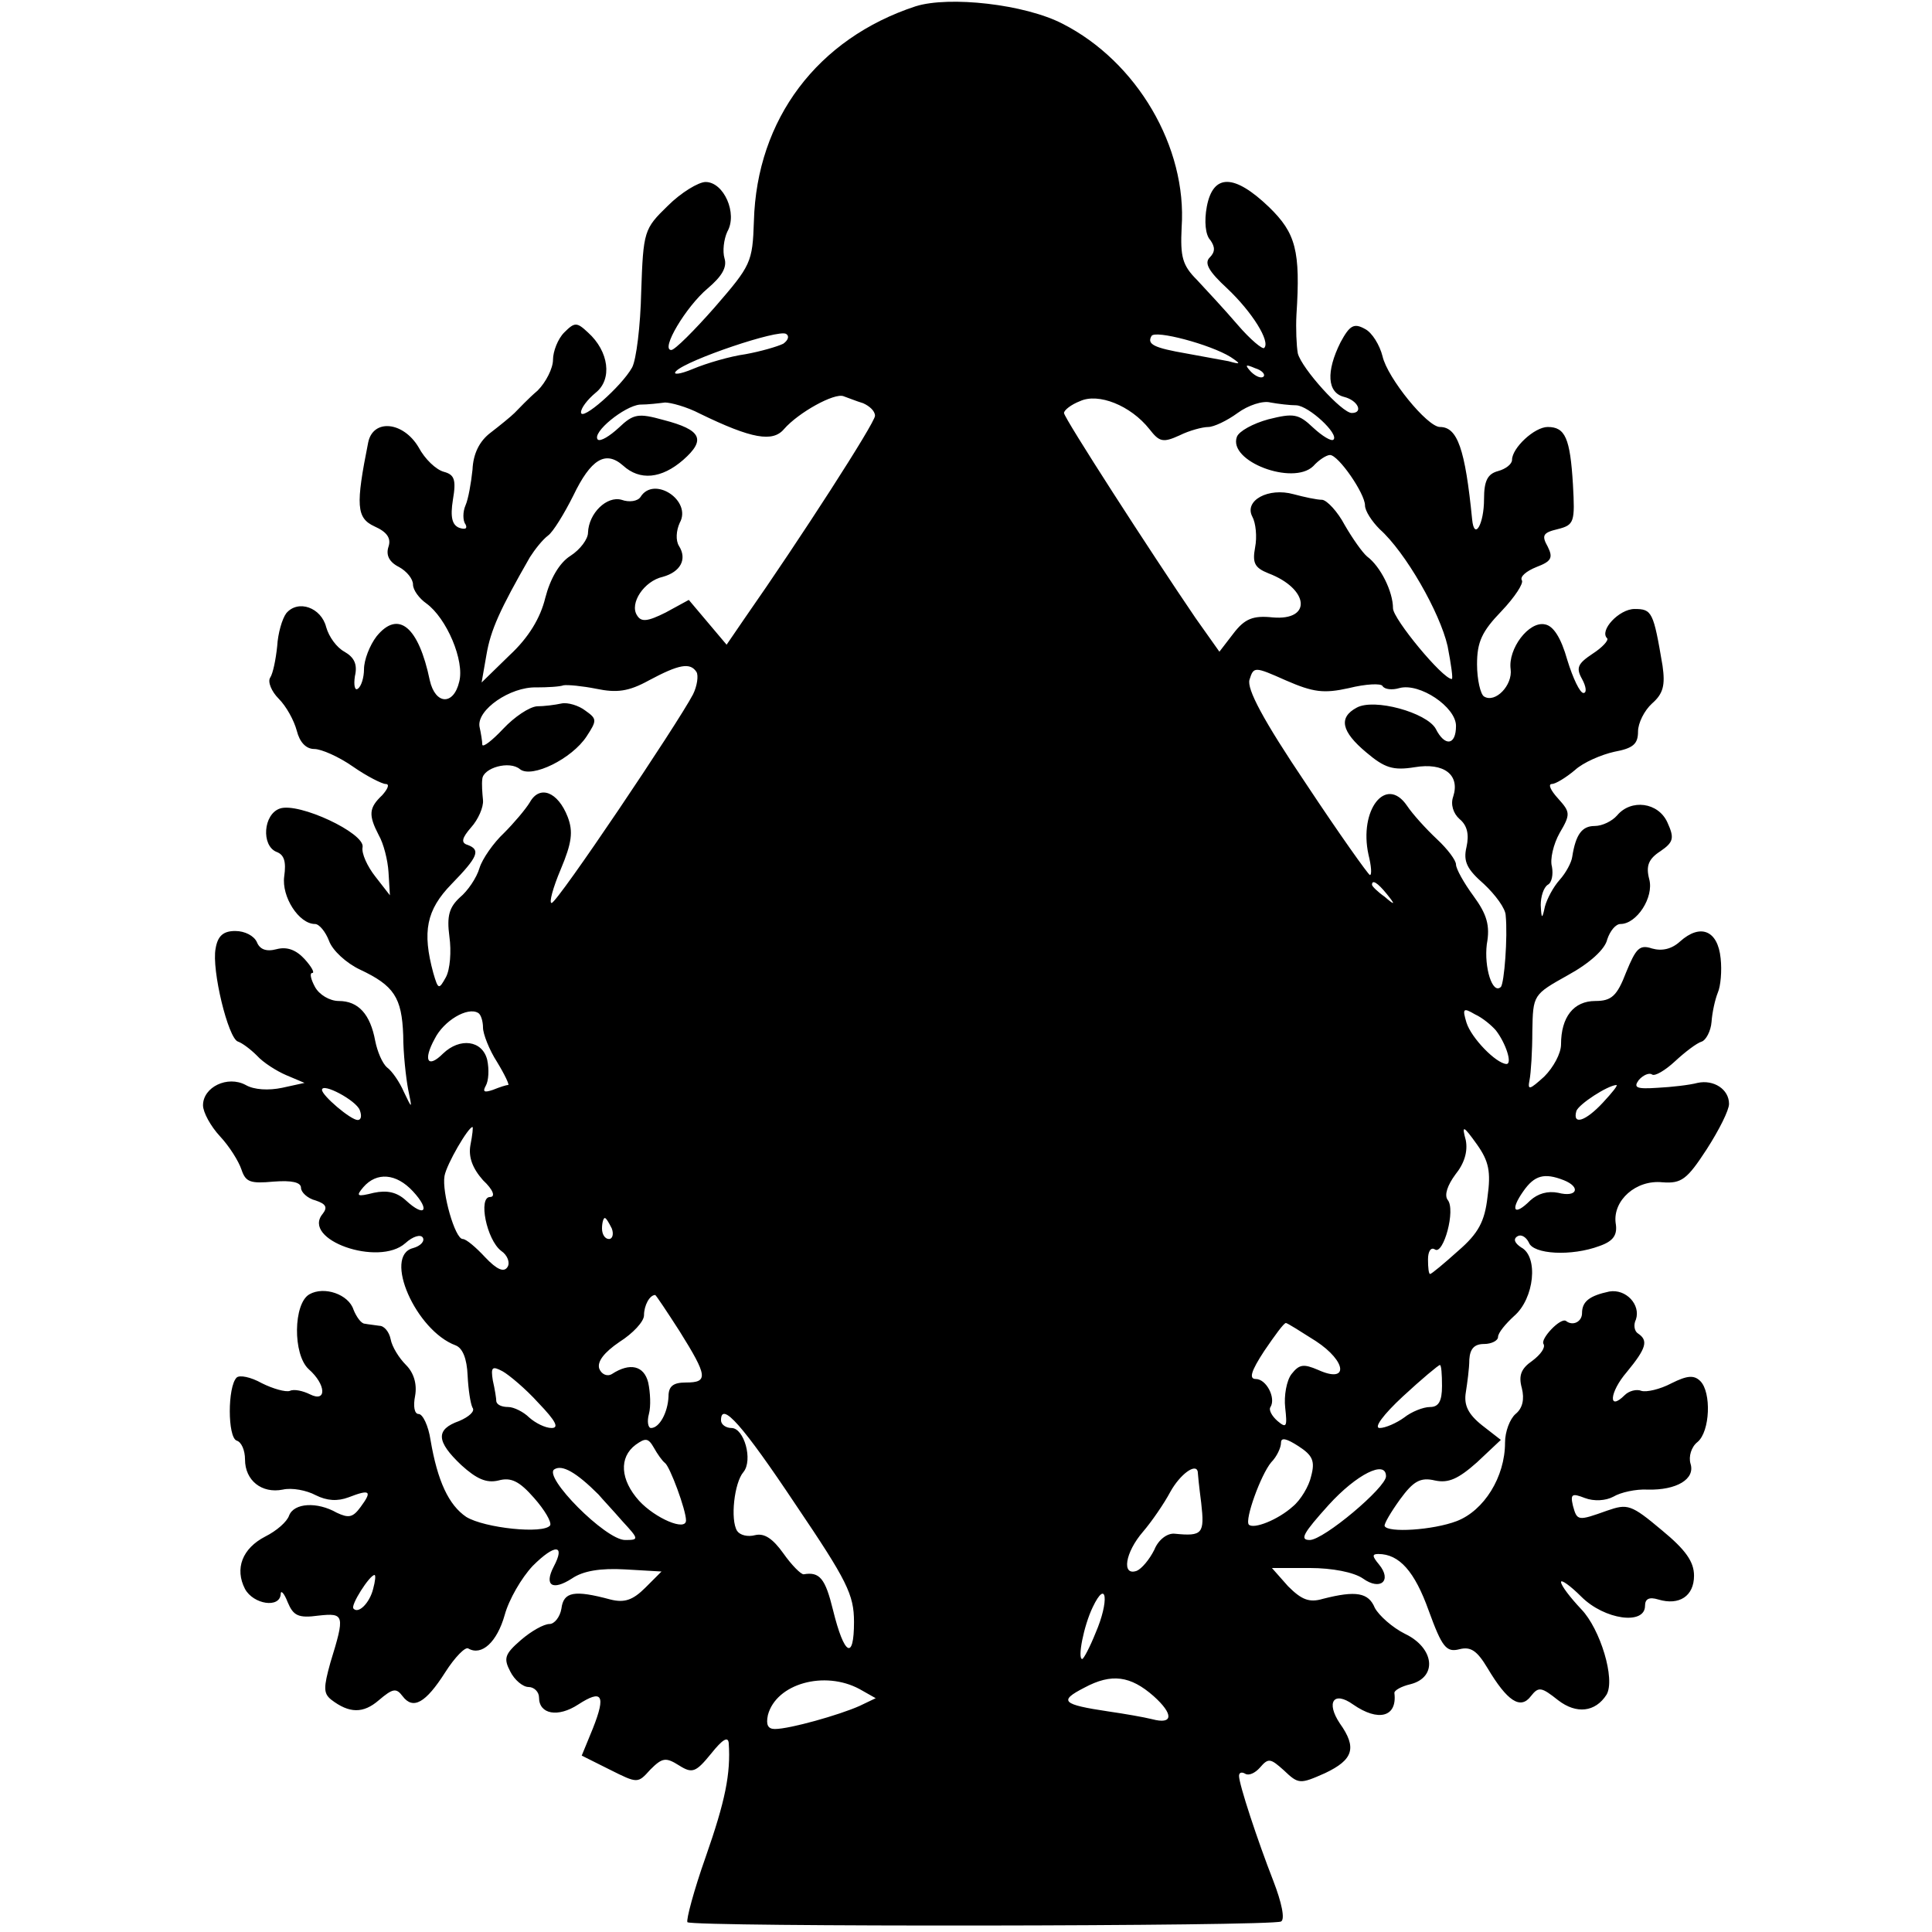 <?xml version="1.0" standalone="no"?>
<!DOCTYPE svg PUBLIC "-//W3C//DTD SVG 20010904//EN"
 "http://www.w3.org/TR/2001/REC-SVG-20010904/DTD/svg10.dtd">
<svg version="1.0" xmlns="http://www.w3.org/2000/svg"
 width="276pt" height="276pt" viewBox="0 0 276 276"
 preserveAspectRatio="xMidYMid meet">
<g transform="translate(0,276) scale(0.1,-0.1)"
fill="#000000" stroke="none">
<path d="M1308 2751 c-140 -46 -227 -161 -231 -307 -2 -59 -4 -63 -56 -123
-29 -33 -57 -61 -62 -61 -16 0 21 62 52 88 20 17 28 30 24 43 -3 10 -1 27 4
38 15 26 -5 71 -31 71 -10 0 -35 -15 -54 -34 -34 -33 -35 -36 -38 -123 -1 -48
-7 -97 -13 -108 -15 -27 -73 -78 -73 -64 0 6 9 18 21 28 24 19 19 59 -11 86
-16 15 -19 15 -34 0 -9 -9 -16 -27 -16 -39 0 -12 -10 -32 -22 -44 -13 -11 -27
-26 -33 -32 -5 -5 -21 -18 -34 -28 -16 -12 -25 -30 -26 -53 -2 -19 -6 -42 -10
-51 -4 -9 -4 -22 0 -27 3 -6 0 -8 -9 -5 -10 4 -13 15 -9 40 5 29 2 36 -13 40
-11 3 -27 18 -36 35 -22 37 -65 41 -72 7 -18 -90 -17 -108 9 -120 18 -8 24
-17 20 -29 -4 -12 1 -22 15 -29 11 -6 20 -17 20 -25 0 -8 9 -20 19 -27 29 -21
55 -82 47 -112 -8 -34 -34 -33 -42 2 -16 77 -45 101 -76 63 -10 -13 -18 -34
-18 -47 0 -12 -4 -25 -9 -28 -4 -3 -6 5 -4 18 4 17 -1 27 -15 35 -11 6 -22 21
-26 35 -7 28 -40 40 -57 20 -6 -8 -12 -29 -13 -47 -2 -19 -6 -39 -10 -45 -4
-6 2 -20 12 -30 11 -11 22 -31 26 -46 4 -16 13 -26 25 -26 10 0 35 -11 55 -25
20 -14 42 -25 47 -25 6 0 3 -7 -5 -16 -19 -18 -20 -28 -5 -57 7 -12 13 -36 14
-53 l2 -33 -21 27 c-11 14 -20 33 -18 42 3 20 -91 64 -118 55 -24 -8 -27 -53
-5 -62 11 -4 14 -14 11 -35 -4 -29 21 -68 44 -68 6 0 15 -11 20 -24 5 -14 25
-32 44 -41 49 -23 60 -40 62 -94 0 -26 4 -61 7 -77 6 -29 6 -29 -6 -4 -6 14
-17 30 -24 35 -7 6 -14 23 -17 38 -7 38 -24 57 -52 57 -13 0 -28 9 -34 20 -6
11 -8 20 -4 20 4 0 -1 9 -11 20 -12 13 -25 18 -40 14 -15 -4 -24 0 -28 10 -4
9 -17 16 -31 16 -17 0 -25 -7 -28 -25 -6 -30 18 -129 32 -133 6 -2 18 -11 27
-20 9 -10 28 -22 42 -28 l26 -11 -32 -7 c-19 -4 -40 -3 -52 4 -26 14 -61 -3
-61 -29 0 -10 11 -30 24 -44 14 -15 27 -36 31 -48 6 -18 13 -20 46 -17 26 2
39 -1 39 -9 0 -6 9 -15 21 -18 15 -5 17 -10 10 -19 -31 -37 80 -76 118 -42 11
10 22 13 25 8 3 -5 -3 -12 -14 -15 -43 -11 4 -118 61 -139 10 -4 16 -19 17
-43 1 -20 4 -40 7 -46 4 -5 -5 -13 -19 -19 -34 -12 -33 -29 3 -63 22 -20 36
-26 53 -22 18 5 30 -1 51 -25 15 -17 25 -34 23 -39 -9 -13 -94 -4 -120 12 -25
17 -41 51 -51 110 -3 20 -11 37 -17 37 -6 0 -8 11 -5 26 3 17 -2 33 -13 44
-10 10 -20 26 -22 37 -2 10 -9 19 -16 19 -6 1 -16 2 -21 3 -5 0 -12 10 -16 20
-7 22 -42 34 -63 22 -23 -13 -24 -86 -1 -107 25 -22 26 -48 2 -36 -10 5 -23 8
-29 5 -6 -2 -24 3 -40 11 -16 9 -32 12 -36 8 -13 -13 -13 -85 0 -90 7 -2 12
-14 12 -27 0 -30 24 -49 54 -43 13 3 34 -1 47 -8 16 -8 31 -9 47 -3 31 12 34
9 17 -14 -11 -15 -17 -16 -34 -8 -28 16 -61 14 -68 -4 -3 -9 -18 -22 -34 -30
-33 -17 -44 -46 -29 -75 12 -22 50 -28 51 -7 0 6 5 1 10 -12 8 -19 15 -23 44
-19 37 4 38 1 17 -67 -10 -36 -10 -44 1 -53 26 -20 46 -20 68 -1 20 17 25 18
34 6 15 -20 33 -10 61 34 14 22 29 37 33 34 19 -11 41 9 52 48 6 22 24 53 40
70 32 32 47 31 30 -1 -14 -27 -2 -35 26 -17 16 11 41 15 76 13 l52 -3 -23 -23
c-18 -18 -30 -22 -50 -17 -52 14 -67 11 -70 -13 -2 -12 -10 -22 -17 -22 -8 0
-26 -10 -41 -23 -23 -20 -25 -26 -15 -45 6 -12 18 -22 26 -22 8 0 15 -7 15
-15 0 -24 27 -29 56 -10 34 22 40 14 21 -34 l-16 -39 40 -20 c40 -20 40 -20
58 0 17 17 22 18 41 6 19 -12 24 -10 46 17 16 20 24 25 25 15 3 -44 -5 -83
-33 -163 -17 -48 -28 -90 -26 -93 8 -7 836 -6 848 1 6 3 1 27 -11 58 -23 59
-49 138 -49 150 0 5 4 6 9 3 5 -3 14 1 21 9 12 14 15 13 34 -4 21 -20 23 -20
59 -4 40 19 46 36 21 71 -20 30 -9 47 19 27 36 -25 63 -18 59 16 -1 4 10 10
23 13 39 10 34 52 -8 72 -18 9 -37 26 -43 37 -9 22 -27 25 -74 13 -20 -6 -31
-1 -50 18 l-23 26 54 0 c32 0 63 -6 76 -15 25 -18 42 -3 23 20 -10 12 -10 15
-1 15 30 0 52 -25 72 -81 19 -52 25 -60 44 -55 16 4 25 -2 40 -27 28 -47 47
-60 62 -40 11 14 15 13 39 -6 26 -20 53 -17 69 8 13 22 -9 94 -36 122 -16 17
-29 34 -29 39 0 4 13 -5 29 -21 33 -33 91 -41 91 -13 0 10 6 13 19 9 30 -9 51
5 51 34 0 20 -12 37 -46 65 -44 37 -49 38 -78 28 -42 -15 -43 -15 -49 7 -4 17
-1 18 17 11 13 -5 30 -4 41 2 10 6 32 11 49 10 41 -1 68 15 61 37 -3 10 1 24
10 31 18 15 20 71 4 87 -9 9 -19 8 -41 -3 -17 -9 -36 -13 -43 -11 -7 3 -18 0
-24 -6 -24 -24 -22 4 3 33 28 34 31 45 16 55 -5 3 -7 12 -3 20 7 21 -14 44
-38 40 -28 -6 -39 -14 -39 -31 0 -12 -13 -19 -23 -11 -8 5 -37 -26 -32 -33 3
-5 -4 -15 -16 -24 -16 -11 -20 -21 -15 -39 4 -16 1 -29 -9 -37 -8 -7 -15 -25
-15 -41 0 -49 -30 -97 -69 -112 -34 -13 -99 -17 -103 -7 -1 3 9 20 22 38 19
26 29 32 50 27 19 -4 33 2 60 26 l34 32 -27 21 c-20 16 -26 29 -23 47 2 13 5
34 5 47 1 15 7 22 21 22 11 0 20 5 20 10 0 6 11 19 23 30 29 25 35 85 10 98
-9 6 -12 12 -5 16 5 3 12 -1 16 -9 6 -17 61 -20 101 -5 20 7 26 16 23 33 -4
32 29 62 67 58 27 -2 35 4 63 47 18 28 32 56 32 65 0 21 -22 35 -45 30 -11 -3
-37 -6 -57 -7 -30 -2 -35 0 -27 11 6 7 15 11 19 8 4 -3 19 6 33 19 14 13 31
26 38 28 6 2 13 15 14 28 1 14 5 32 9 42 4 9 6 31 4 49 -4 40 -29 50 -58 24
-12 -11 -26 -14 -40 -10 -18 6 -23 0 -37 -34 -13 -34 -21 -41 -44 -41 -31 0
-49 -23 -49 -62 0 -13 -11 -33 -24 -46 -21 -19 -24 -20 -21 -5 2 10 4 41 4 70
1 52 1 52 51 80 31 17 53 37 56 51 4 12 12 22 19 22 23 0 48 38 41 64 -5 19
-1 29 16 40 19 13 20 19 10 41 -13 29 -52 34 -72 10 -7 -8 -21 -15 -32 -15
-18 0 -27 -12 -32 -44 -1 -8 -9 -23 -18 -33 -9 -10 -18 -27 -21 -38 -4 -19 -5
-18 -6 2 0 12 4 25 10 29 6 3 8 15 6 26 -3 10 2 32 11 48 16 27 15 30 -2 49
-11 12 -15 21 -9 21 5 0 20 9 33 20 12 11 38 22 56 26 27 5 34 11 34 29 0 12
9 30 20 40 16 14 19 26 15 54 -13 77 -15 81 -40 81 -22 0 -51 -31 -39 -42 2
-3 -7 -13 -21 -22 -21 -14 -24 -20 -15 -36 6 -11 7 -20 2 -20 -5 0 -15 21 -23
47 -9 32 -20 49 -32 51 -23 5 -53 -35 -49 -64 3 -23 -22 -49 -38 -39 -5 3 -10
24 -10 46 0 32 7 47 35 76 19 20 32 40 29 44 -3 5 6 13 21 19 21 8 24 13 16
29 -9 16 -7 20 14 25 24 6 25 10 22 64 -4 66 -11 82 -36 82 -19 0 -51 -30 -51
-47 0 -6 -9 -13 -20 -16 -15 -4 -20 -14 -20 -40 0 -36 -14 -60 -17 -29 -10
101 -21 132 -46 132 -18 0 -75 70 -82 101 -4 16 -15 34 -25 39 -16 9 -22 5
-35 -19 -21 -42 -19 -72 5 -78 20 -5 28 -23 11 -23 -14 0 -71 63 -77 85 -2 11
-3 36 -2 55 6 92 -1 117 -39 154 -50 48 -80 48 -89 1 -4 -21 -2 -41 5 -48 7
-10 7 -17 -1 -25 -8 -8 -1 -20 25 -44 36 -34 62 -76 53 -85 -2 -3 -20 12 -38
33 -18 21 -44 49 -58 64 -21 21 -24 33 -22 75 8 115 -64 237 -170 291 -54 28
-162 40 -210 25z m-189 -482 c-8 -4 -32 -11 -54 -15 -22 -3 -56 -13 -75 -21
-19 -8 -30 -9 -24 -3 16 16 146 60 157 53 5 -3 3 -9 -4 -14z m639 -19 c15 -10
15 -11 -3 -6 -11 2 -38 7 -60 11 -46 8 -57 13 -50 25 5 9 84 -12 113 -30z m47
-28 c-3 -3 -11 0 -18 7 -9 10 -8 11 6 5 10 -3 15 -9 12 -12z m-572 -38 c9 -4
17 -11 17 -18 0 -10 -107 -176 -186 -289 l-26 -38 -27 32 -27 32 -33 -18 c-26
-13 -35 -14 -41 -4 -11 17 10 49 37 55 25 7 35 25 23 44 -5 8 -4 22 1 33 18
32 -37 68 -56 37 -4 -6 -16 -8 -27 -4 -21 6 -47 -19 -48 -47 0 -9 -11 -24 -25
-33 -16 -10 -29 -33 -36 -60 -7 -29 -24 -57 -51 -82 l-40 -39 7 40 c6 35 19
64 62 139 7 11 18 25 26 31 7 5 23 31 36 57 25 52 46 65 71 43 24 -22 55 -19
86 8 33 29 26 43 -28 57 -36 10 -43 9 -64 -11 -13 -12 -26 -20 -30 -17 -9 10
38 48 60 50 12 0 28 2 36 3 8 0 31 -6 50 -16 74 -36 104 -41 120 -22 21 24 72
52 85 47 6 -2 18 -7 28 -10z m409 -37 c14 -18 19 -20 43 -9 14 7 33 12 41 12
8 0 27 9 42 20 15 11 36 18 47 15 11 -2 28 -4 37 -4 18 -1 61 -41 53 -49 -3
-3 -16 5 -29 17 -21 20 -28 21 -64 12 -22 -6 -42 -17 -45 -25 -13 -35 80 -70
109 -42 8 9 19 16 24 16 12 0 50 -55 50 -72 0 -8 10 -23 21 -34 37 -33 86
-119 97 -167 5 -26 8 -47 6 -47 -13 0 -84 86 -84 101 0 24 -18 60 -37 74 -7 6
-21 26 -32 45 -10 19 -25 35 -32 36 -8 0 -26 4 -41 8 -36 10 -71 -9 -59 -32 5
-9 7 -29 4 -44 -4 -22 -1 -29 19 -37 58 -22 63 -68 6 -63 -28 3 -40 -2 -56
-23 l-20 -26 -34 48 c-64 94 -188 286 -188 293 0 4 10 12 23 17 26 12 72 -6
99 -40z m-647 -347 c3 -5 1 -20 -5 -32 -22 -42 -194 -298 -202 -298 -4 0 2 22
13 48 16 38 18 54 10 75 -14 36 -40 46 -54 21 -6 -10 -23 -30 -37 -44 -15 -14
-31 -37 -35 -50 -4 -14 -17 -33 -28 -42 -15 -14 -19 -26 -15 -56 3 -21 1 -47
-5 -58 -10 -18 -11 -18 -18 6 -16 59 -10 90 26 127 38 39 42 49 23 56 -10 3
-8 10 5 25 10 11 18 29 17 39 -1 10 -2 23 -1 30 1 16 39 27 54 14 17 -13 74
15 95 47 15 23 15 25 -2 37 -9 7 -25 12 -34 10 -9 -2 -25 -4 -35 -4 -11 -1
-32 -15 -48 -32 -16 -17 -29 -27 -30 -23 0 5 -2 17 -4 26 -4 24 44 57 81 56
16 0 34 1 39 3 6 1 27 -1 47 -5 29 -6 46 -4 75 12 43 23 59 26 68 12z m932
-23 c24 6 46 7 48 3 3 -5 14 -6 24 -3 29 8 81 -27 81 -54 0 -28 -16 -30 -29
-4 -13 23 -88 44 -113 30 -26 -14 -22 -34 14 -64 26 -22 38 -26 69 -21 42 7
65 -11 55 -42 -4 -11 0 -24 9 -32 11 -9 14 -22 10 -40 -5 -21 1 -32 25 -53 16
-15 31 -35 31 -45 3 -30 -2 -97 -7 -102 -12 -11 -24 28 -20 61 5 27 0 43 -19
69 -14 19 -25 39 -25 45 0 6 -12 22 -27 36 -16 15 -35 36 -43 48 -30 44 -69
-6 -55 -70 4 -16 5 -29 2 -29 -2 0 -44 59 -91 130 -62 92 -85 136 -81 149 6
19 7 19 52 -1 39 -17 54 -19 90 -11z m54 -294 c13 -16 12 -17 -3 -4 -10 7 -18
15 -18 17 0 8 8 3 21 -13z m-1291 -191 c0 -9 9 -32 20 -49 11 -18 18 -33 16
-33 -3 0 -12 -3 -22 -7 -12 -4 -15 -3 -10 6 4 7 5 23 2 37 -7 28 -39 32 -63 9
-22 -22 -29 -10 -12 21 13 26 47 46 62 37 4 -2 7 -12 7 -21z m1447 -4 c14 -18
24 -48 15 -48 -15 1 -50 37 -57 59 -6 20 -5 22 12 12 11 -5 24 -16 30 -23z
m-1623 -114 c3 -8 2 -14 -3 -14 -10 0 -51 35 -51 43 0 11 49 -15 54 -29z
m1776 11 c-25 -27 -44 -33 -38 -12 4 10 44 36 57 37 3 0 -6 -11 -19 -25z
m-1618 -61 c-3 -17 3 -33 18 -50 15 -14 18 -24 10 -24 -17 0 -5 -61 16 -77 9
-6 13 -17 9 -23 -5 -8 -15 -4 -32 14 -13 14 -27 26 -32 26 -11 0 -30 67 -26
90 3 17 34 70 40 70 1 0 0 -11 -3 -26z m1453 -74 c-4 -35 -13 -52 -42 -77 -20
-18 -38 -33 -40 -33 -2 0 -3 9 -3 21 0 11 4 18 10 14 12 -8 30 57 18 71 -5 7
0 21 11 36 13 16 18 33 15 49 -6 22 -4 22 16 -6 17 -24 20 -39 15 -75z m-1535
8 c25 -27 17 -38 -10 -13 -13 12 -27 15 -46 11 -24 -6 -26 -5 -15 8 19 22 47
20 71 -6z m1644 16 c25 -10 19 -25 -8 -18 -15 3 -29 -1 -40 -11 -23 -23 -29
-14 -10 13 16 23 30 27 58 16z m-1360 -69 c3 -8 1 -15 -4 -15 -6 0 -10 7 -10
15 0 8 2 15 4 15 2 0 6 -7 10 -15z m97 -147 c40 -64 41 -73 9 -73 -18 0 -25
-5 -25 -20 -1 -23 -13 -45 -25 -45 -4 0 -6 9 -3 20 3 11 2 31 -1 45 -6 24 -26
29 -52 12 -7 -4 -15 0 -18 8 -3 10 7 23 29 38 19 12 35 29 35 38 0 14 8 29 16
29 1 0 17 -24 35 -52z m909 -14 c44 -29 47 -61 3 -41 -21 9 -27 8 -38 -6 -7
-9 -11 -31 -9 -48 3 -27 2 -30 -11 -19 -8 7 -13 16 -10 20 8 13 -6 40 -21 40
-10 0 -7 11 12 40 15 22 28 40 31 40 2 0 21 -12 43 -26z m-1111 -88 c25 -26
30 -36 19 -36 -9 0 -23 7 -32 15 -8 8 -22 15 -30 15 -9 0 -16 3 -17 8 0 4 -2
17 -5 30 -3 19 -1 21 14 13 9 -5 33 -25 51 -45z m1291 24 c0 -22 -5 -30 -17
-30 -10 0 -27 -7 -37 -15 -11 -8 -27 -15 -35 -15 -9 0 5 19 33 45 27 25 51 45
53 45 2 0 3 -13 3 -30z m-923 -170 c73 -108 83 -128 83 -167 0 -56 -14 -48
-30 17 -11 45 -19 55 -42 51 -4 0 -17 13 -29 30 -15 21 -27 29 -40 26 -11 -3
-22 0 -26 6 -10 16 -4 69 9 84 14 17 1 63 -17 63 -8 0 -15 5 -15 11 0 28 31
-7 107 -121z m-187 60 c7 -5 30 -67 30 -82 0 -16 -44 3 -67 28 -27 30 -29 62
-5 80 14 10 18 10 26 -4 5 -9 12 -19 16 -22z m923 -19 c-3 -14 -15 -34 -26
-43 -21 -19 -56 -33 -63 -26 -6 7 17 71 32 89 8 8 14 21 14 28 0 8 8 6 25 -5
20 -13 24 -21 18 -43z m-1018 -26 c5 -6 21 -23 34 -38 24 -26 24 -27 4 -27
-28 0 -118 91 -101 101 11 7 31 -4 63 -36z m856 33 c0 -2 2 -22 5 -45 5 -44 2
-48 -38 -44 -10 1 -23 -8 -29 -23 -7 -14 -18 -27 -25 -30 -22 -8 -17 26 9 56
12 14 30 40 39 57 14 25 36 41 39 29z m269 -7 c0 -16 -89 -91 -109 -91 -15 0
-9 10 27 50 40 44 82 65 82 41z m-1447 -161 c-5 -20 -21 -36 -28 -28 -5 4 23
48 30 48 2 0 1 -9 -2 -20z m1032 -63 c-8 -20 -17 -37 -19 -37 -7 0 2 47 15 74
20 42 24 9 4 -37z m83 -90 c29 -26 28 -41 -2 -33 -12 3 -41 8 -62 11 -67 10
-72 15 -35 34 39 21 66 17 99 -12z m-420 10 l23 -13 -23 -11 c-29 -13 -100
-33 -121 -33 -10 0 -13 6 -10 20 12 45 81 64 131 37z"/>
</g>
</svg>
